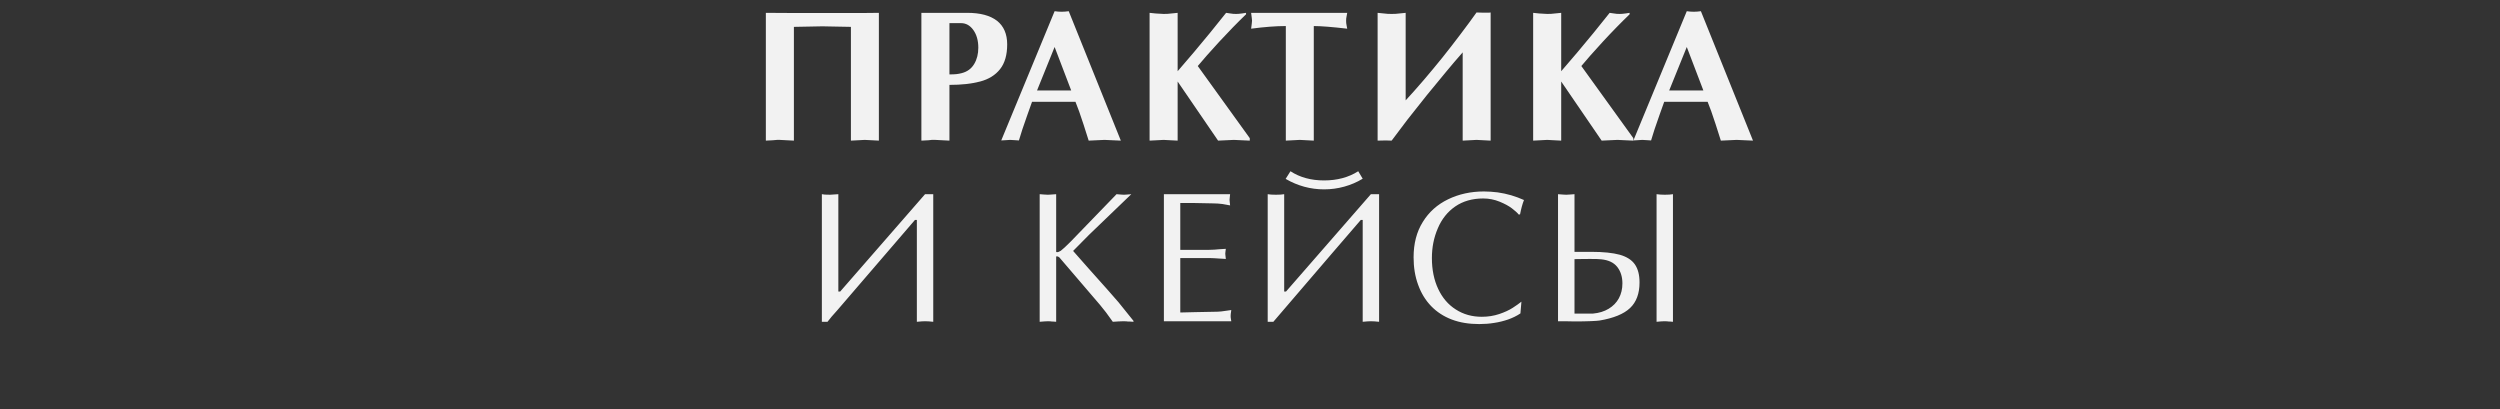 <?xml version="1.0" encoding="UTF-8"?> <svg xmlns="http://www.w3.org/2000/svg" width="965" height="158" viewBox="0 0 965 158" fill="none"><rect x="0" y="0" width="965" height="158" fill="#333333" stroke="none"/> <path d="M295.617 4.957V54.281L298.324 54.141C298.711 54.141 299.238 54.07 299.906 54H301.031L303.703 54.141L306.445 54.281V10.371C307.641 10.371 309.434 10.336 311.895 10.266C314.32 10.195 316.184 10.16 317.449 10.16C318.645 10.16 320.473 10.195 322.934 10.266C325.359 10.336 327.188 10.371 328.453 10.371V54.281L331.16 54.141L333.797 54L336.574 54.141L339.246 54.281V4.957C337.066 4.992 334.816 5.027 332.496 5.027C330.176 5.027 327.75 5.027 325.219 5.027H317.449H307.535L295.617 4.957ZM366.484 54.281V32.766C371.055 32.766 375.027 32.344 378.332 31.465C381.637 30.586 384.203 29.004 386.031 26.684C387.859 24.363 388.773 21.199 388.773 17.121C388.773 13.113 387.438 10.055 384.836 8.016C382.199 5.977 378.367 4.957 373.375 4.957H355.656V54.281L358.363 54.141C358.645 54.141 359.066 54.07 359.629 54H361.07L363.742 54.141L366.484 54.281ZM366.484 28.723V8.93H370.949C372.848 8.93 374.43 9.809 375.695 11.566C376.961 13.324 377.629 15.609 377.629 18.422C377.629 20.812 377.102 22.922 376.047 24.68C374.992 26.473 373.41 27.668 371.23 28.23C370.527 28.406 369.824 28.547 369.121 28.617C368.418 28.688 367.539 28.723 366.484 28.723ZM398.363 39.305H415.133C415.625 40.5 416.082 41.73 416.539 42.996C416.891 44.016 417.453 45.668 418.227 47.988C418.648 49.324 419.316 51.434 420.23 54.281L423.254 54.141L426.348 54L429.477 54.141L432.641 54.281L412.531 4.324C411.547 4.465 410.633 4.535 409.789 4.535C408.875 4.535 407.996 4.465 407.082 4.324L386.48 54.211L388.238 54.105L389.926 54L391.684 54.105L393.301 54.211L394.637 49.922L396.57 44.332L398.363 39.305ZM413.48 34.91H400.297L407.082 18.141L413.48 34.91ZM443.742 4.957V54.281L446.484 54.141L449.156 54L451.828 54.141L454.57 54.281V31.465L470.18 54.281L473.203 54.141L476.297 54L479.32 54.141L482.414 54.281V53.332L462.34 25.488C464.203 23.238 466.98 20.074 470.672 16.066C472.465 14.133 474.223 12.27 475.945 10.512C477.668 8.754 479.355 7.066 480.973 5.52V4.957L479.355 5.203C478.828 5.273 478.406 5.344 478.055 5.344C477.703 5.379 477.387 5.379 477.176 5.379L476.016 5.344L474.715 5.168L473.273 4.957C471.059 7.77 468.984 10.336 467.086 12.656C464.836 15.398 462.762 17.895 460.863 20.145C458.543 22.887 456.469 25.312 454.57 27.492V4.957L452.496 5.168L450.668 5.344L449.156 5.379L446.098 5.203L443.742 4.957ZM507.121 54.281V10.055C509.934 10.055 514.258 10.406 520.023 11.074L519.812 9.949L519.637 8.895L519.602 7.98L519.637 7.137L519.812 6.117L520.023 4.957H482.934C483.145 6.574 483.285 7.594 483.285 7.98C483.285 8.438 483.145 9.457 482.934 11.074C487.996 10.406 492.461 10.055 496.328 10.055V54.281L499.035 54.141L501.742 54L504.414 54.141L507.121 54.281ZM531.758 4.957V54.281L534.922 54.211L537.172 54.281L543.289 46.16L550.848 36.633L558.23 27.668C559.215 26.473 560.27 25.207 561.359 23.941C562.449 22.676 563.539 21.41 564.594 20.215V54.281L567.301 54.141L569.938 54L572.715 54.141L575.387 54.281V4.816C575.281 4.816 575.105 4.852 574.824 4.887H573.664H572.223L569.938 4.816C569.059 6.082 568.109 7.383 567.09 8.754C566.07 10.125 564.945 11.602 563.75 13.219C561.324 16.453 559.004 19.406 556.824 22.148C554.469 25.066 552.078 27.949 549.617 30.832C546.84 34.066 544.484 36.703 542.586 38.742V4.957L540.512 5.168L538.684 5.344L537.172 5.379L535.66 5.344L533.867 5.168L531.758 4.957ZM591.797 4.957V54.281L594.539 54.141L597.211 54L599.883 54.141L602.625 54.281V31.465L618.234 54.281L621.258 54.141L624.352 54L627.375 54.141L630.469 54.281V53.332L610.395 25.488C612.258 23.238 615.035 20.074 618.727 16.066C620.52 14.133 622.277 12.27 624 10.512C625.723 8.754 627.41 7.066 629.027 5.52V4.957L627.41 5.203C626.883 5.273 626.461 5.344 626.109 5.344C625.758 5.379 625.441 5.379 625.23 5.379L624.07 5.344L622.77 5.168L621.328 4.957C619.113 7.77 617.039 10.336 615.141 12.656C612.891 15.398 610.816 17.895 608.918 20.145C606.598 22.887 604.523 25.312 602.625 27.492V4.957L600.551 5.168L598.723 5.344L597.211 5.379L594.152 5.203L591.797 4.957ZM642.379 39.305H659.148C659.641 40.5 660.098 41.73 660.555 42.996C660.906 44.016 661.469 45.668 662.242 47.988C662.664 49.324 663.332 51.434 664.246 54.281L667.27 54.141L670.363 54L673.492 54.141L676.656 54.281L656.547 4.324C655.562 4.465 654.648 4.535 653.805 4.535C652.891 4.535 652.012 4.465 651.098 4.324L630.496 54.211L632.254 54.105L633.941 54L635.699 54.105L637.316 54.211L638.652 49.922L640.586 44.332L642.379 39.305ZM657.496 34.91H644.312L651.098 18.141L657.496 34.91Z" fill="#F2F2F2"></path> <path d="M317.238 124.211H319.418C320.332 122.98 321.598 121.504 323.145 119.816L353.168 84.906H353.906V124.211C355.312 124.07 356.367 124 357.07 124C357.914 124 358.969 124.07 360.234 124.211V74.957H357.07L324.305 112.539H323.602V74.957L320.402 75.168C318.785 75.168 317.73 75.098 317.238 74.957V124.211ZM436.684 74.957L434.996 75.098L433.871 75.168L432.641 75.098L430.988 74.957L413.27 93.273C412.355 94.188 411.582 94.926 410.984 95.488C410.387 96.051 409.895 96.473 409.473 96.789C408.875 97.176 408.383 97.352 408.031 97.352C407.926 97.352 407.82 97.316 407.68 97.211V74.957L405.746 75.098L404.48 75.168L403.145 75.098L401.316 74.957V124.211L403.039 124.07L404.48 124L405.5 124.035C405.641 124.105 405.957 124.105 406.379 124.105L407.68 124.211V99.074L407.75 99.004C407.785 98.969 407.82 98.934 407.891 98.934C408.242 98.934 408.559 99.074 408.875 99.32L424.59 117.672C426.031 119.359 427.684 121.539 429.547 124.211L431.727 124.07L433.59 124L434.82 124.035C435.102 124.105 435.312 124.105 435.488 124.105H435.945L437.527 124.211V123.859L431.727 116.652L427.297 111.59L420.266 103.715L414.219 96.859L420.336 90.672L436.684 74.957ZM455.59 78.367H461.145L468.352 78.508C469.547 78.508 470.742 78.613 471.902 78.754C472.535 78.859 473.52 79.035 474.82 79.281L474.68 78.016L474.609 77.137L474.68 76.258L474.82 74.957H449.262V124H475.277L475.102 122.91C475.031 122.664 475.031 122.312 475.031 121.855L475.066 121.188L475.172 120.449L475.277 119.676C473.695 119.922 472.43 120.098 471.516 120.203C470.566 120.309 469.617 120.344 468.633 120.344C467.227 120.344 464.801 120.414 461.391 120.484C457.98 120.59 456.047 120.625 455.59 120.625V99.602H466.77L468.703 99.672L470.848 99.812L473.168 99.953L473.027 98.688L472.957 97.949L473.027 97.141L473.168 96.051L470.848 96.191L468.703 96.367L466.77 96.438H455.59V78.367ZM489.332 124.211H491.512L499.316 115.105L514.363 97.562L525.262 84.906H526V124.211C527.406 124.07 528.461 124 529.164 124C530.008 124 531.062 124.07 532.328 124.211V74.957H529.164L496.398 112.539H495.695V74.957C494.992 75.098 493.902 75.168 492.496 75.168C491.09 75.168 490.035 75.098 489.332 74.957V124.211ZM524.277 66.098C520.516 68.488 516.121 69.648 511.094 69.648C506.102 69.648 501.777 68.488 498.121 66.098L496.258 69.051C500.934 71.758 505.891 73.094 511.094 73.094C513.766 73.094 516.367 72.742 518.898 72.039C521.43 71.336 523.82 70.316 526 68.981L524.277 66.098ZM587.27 116.441C586.391 117.145 585.266 117.953 583.895 118.832C582.523 119.711 580.801 120.52 578.691 121.223C576.582 121.926 574.367 122.277 571.977 122.277C568.25 122.277 564.91 121.363 561.957 119.465C559.004 117.602 556.754 114.965 555.137 111.52C553.52 108.074 552.711 104.102 552.711 99.602C552.711 95.523 553.449 91.727 554.996 88.141C556.508 84.555 558.758 81.742 561.711 79.703C564.664 77.664 568.285 76.609 572.504 76.609C574.754 76.609 576.863 77.031 578.832 77.84C580.801 78.648 582.383 79.492 583.578 80.406C584.773 81.32 585.688 82.129 586.25 82.832L586.742 82.727C587.164 80.547 587.656 78.719 588.254 77.207C586.707 76.504 585.055 75.906 583.332 75.379C581.609 74.887 579.852 74.5 578.094 74.254C576.301 74.043 574.543 73.902 572.785 73.902C567.723 73.902 563.117 74.922 558.969 76.926C554.82 78.93 551.551 81.848 549.195 85.68C546.805 89.512 545.645 94.047 545.645 99.32C545.645 103.188 546.207 106.703 547.402 109.938C548.562 113.172 550.25 115.914 552.43 118.164C554.609 120.414 557.246 122.137 560.375 123.332C563.504 124.527 567.055 125.09 570.992 125.09C572.961 125.09 574.895 124.949 576.793 124.633C578.691 124.352 580.449 123.895 582.102 123.332C583.895 122.699 585.477 121.926 586.883 120.977L587.27 116.441ZM607.758 100.023L610.219 99.988L613.734 99.953C614.93 99.953 615.844 99.988 616.441 99.988C617.004 100.023 617.566 100.059 618.094 100.094C620.836 100.375 622.875 101.324 624.211 102.977C625.547 104.664 626.25 106.773 626.25 109.375C626.25 111.555 625.793 113.453 624.879 115.141C623.965 116.828 622.629 118.164 620.941 119.184C619.254 120.203 617.215 120.836 614.859 121.047H607.758V100.023ZM607.758 74.957L605.824 75.098L604.559 75.168L603.223 75.098L601.395 74.957V124H604.066C604.418 124 605.016 124.035 605.859 124.035C606.703 124.07 607.336 124.07 607.828 124.07C610.219 124.07 612.258 124.035 613.945 123.965C615.633 123.895 616.828 123.824 617.461 123.719C622.84 122.805 626.742 121.223 629.203 118.902C631.629 116.617 632.859 113.312 632.859 109.023C632.859 106.105 632.262 103.785 631.066 102.062C629.871 100.34 627.938 99.109 625.266 98.336C622.559 97.598 618.902 97.211 614.297 97.211H607.758V74.957ZM639.434 124.211L640.594 124.105L641.508 124.035L642.598 124L643.582 124.035C643.723 124.105 644.039 124.105 644.461 124.105L645.762 124.211V74.957C644.988 75.098 643.934 75.168 642.598 75.168C641.473 75.168 640.418 75.098 639.434 74.957V124.211Z" fill="#F2F2F2"></path> </svg> 